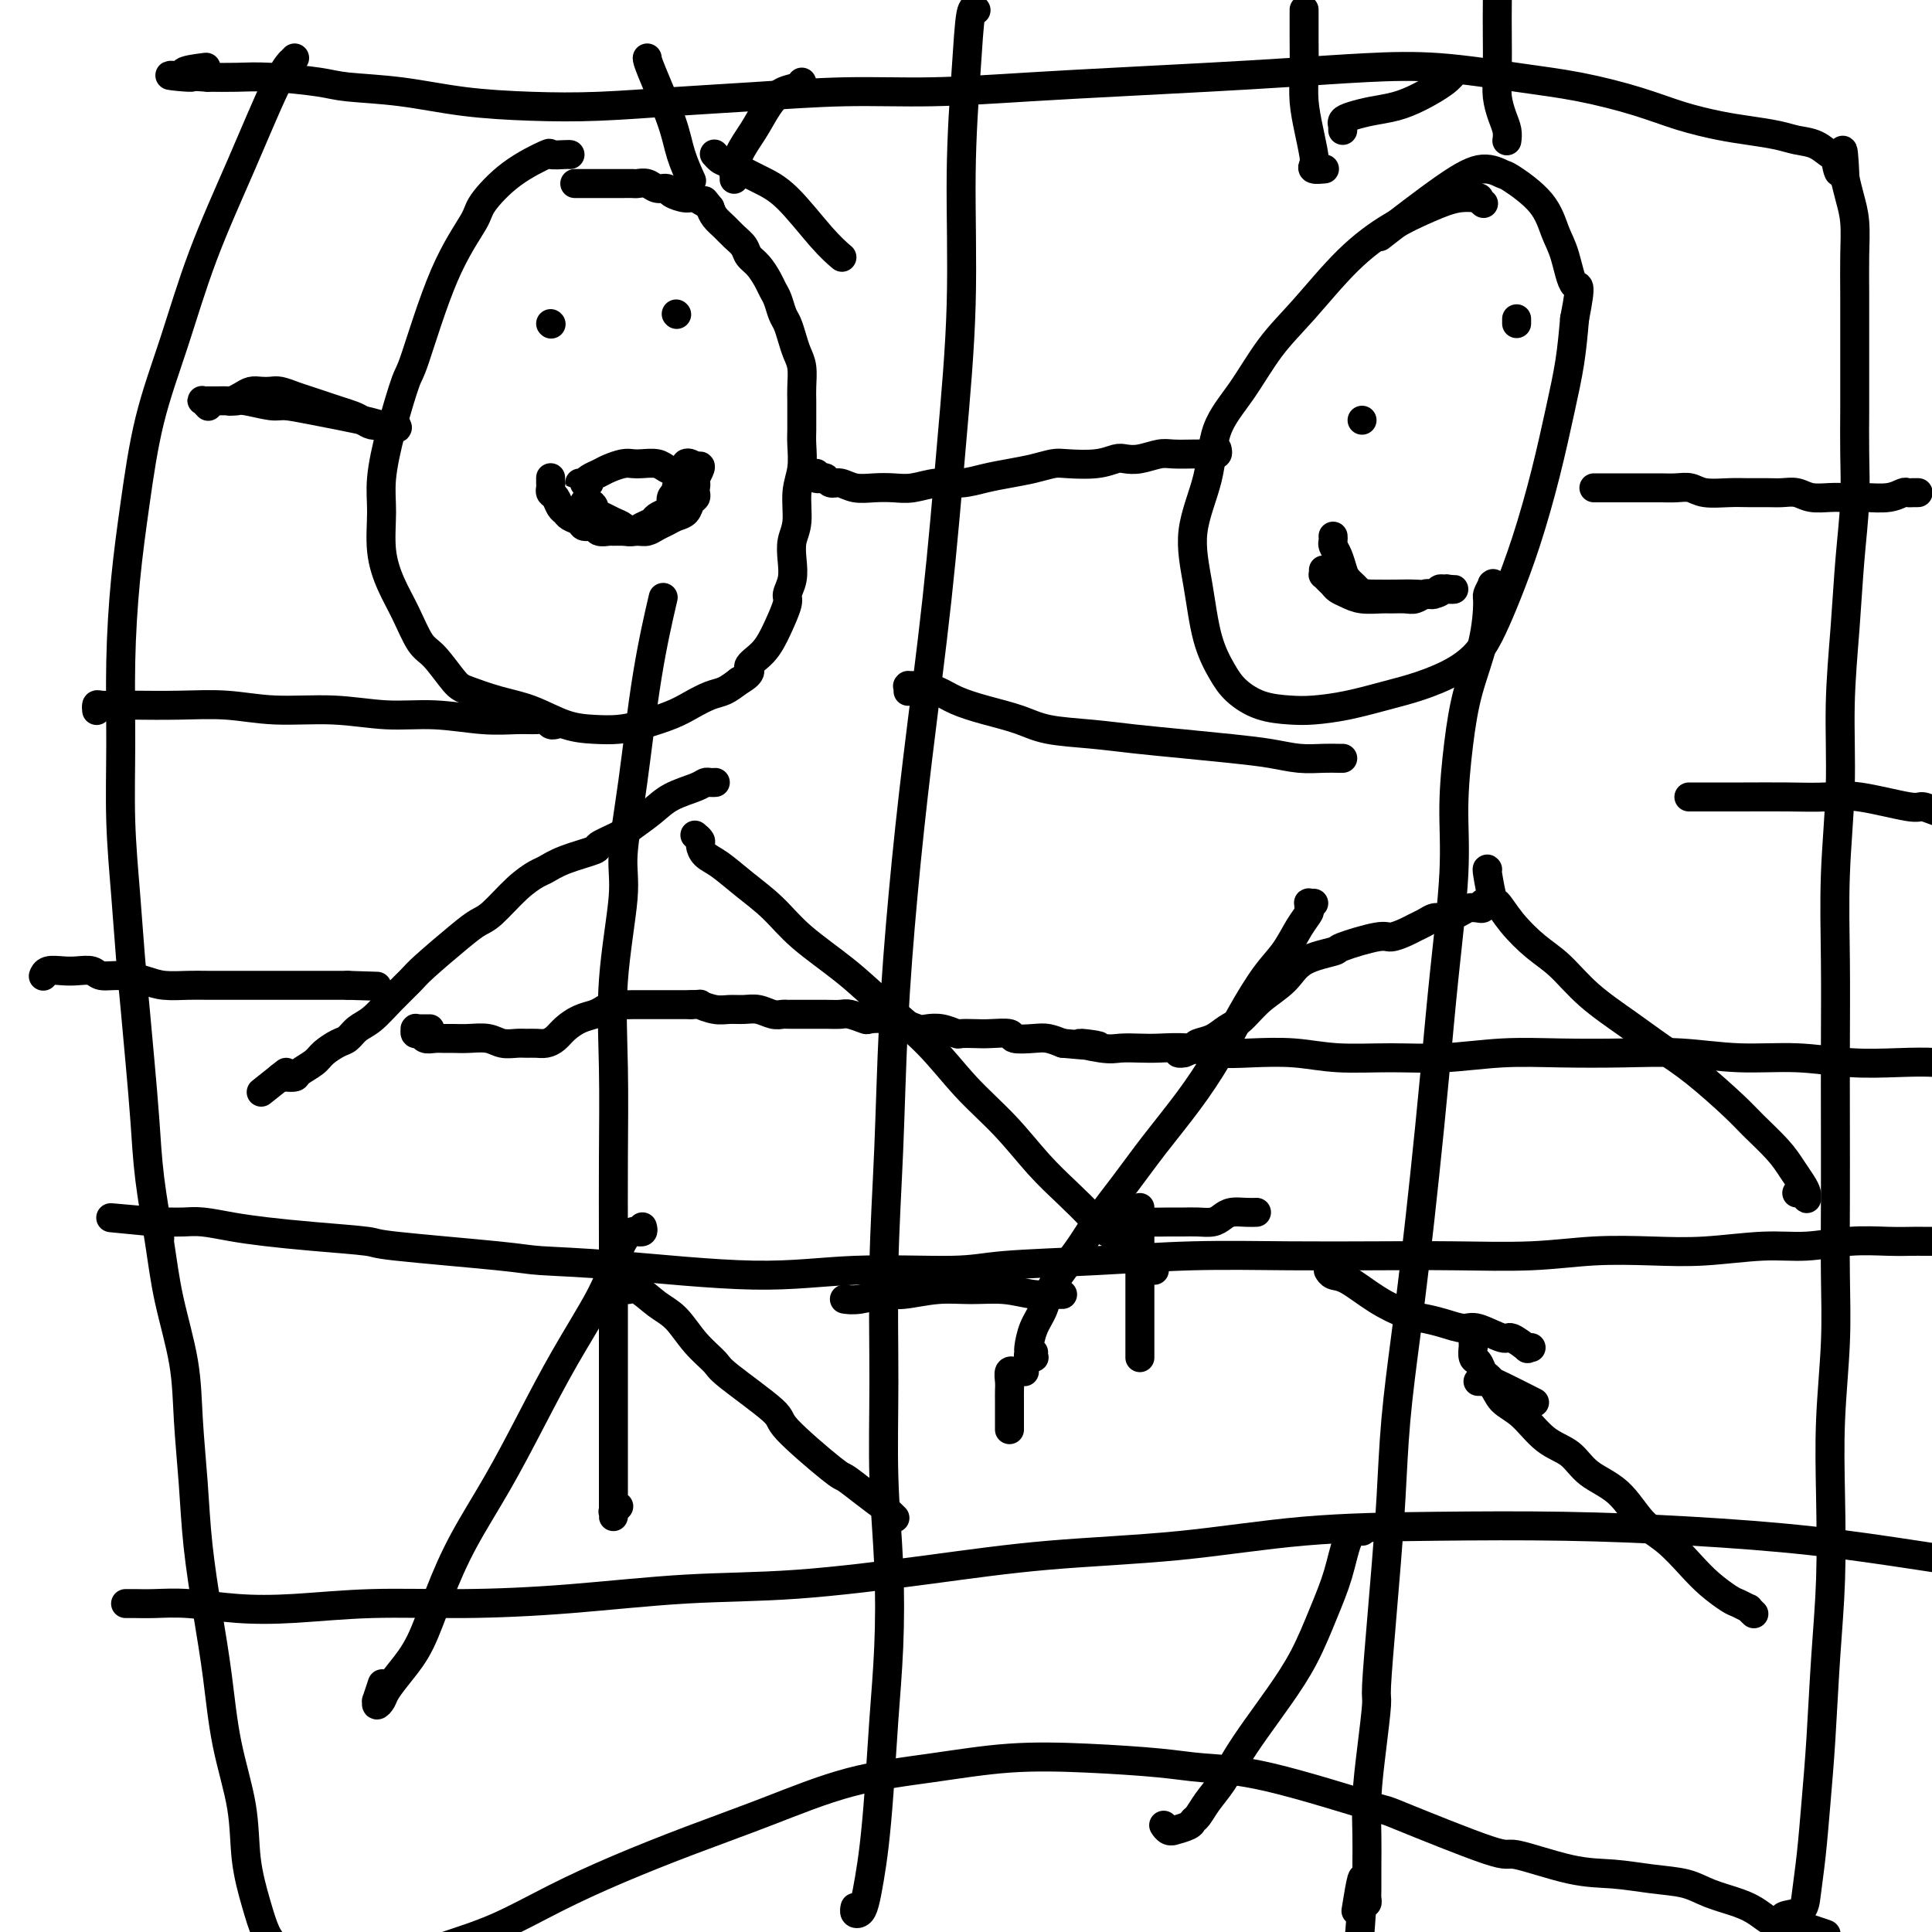 <svg viewBox='0 0 400 400' version='1.1' xmlns='http://www.w3.org/2000/svg' xmlns:xlink='http://www.w3.org/1999/xlink'><g fill='none' stroke='#000000' stroke-width='6' stroke-linecap='round' stroke-linejoin='round'><path d='M137,125c0.266,-1.141 0.532,-2.283 0,0c-0.532,2.283 -1.863,7.989 -3,15c-1.137,7.011 -2.080,15.327 -3,22c-0.920,6.673 -1.816,11.701 -2,15c-0.184,3.299 0.343,4.867 0,9c-0.343,4.133 -1.556,10.830 -2,17c-0.444,6.170 -0.119,11.813 0,18c0.119,6.187 0.032,12.917 0,19c-0.032,6.083 -0.009,11.518 0,17c0.009,5.482 0.002,11.009 0,16c-0.002,4.991 -0.001,9.445 0,13c0.001,3.555 0.000,6.212 0,9c-0.000,2.788 -0.000,5.708 0,8c0.000,2.292 0.000,3.955 0,5c-0.000,1.045 -0.001,1.472 0,2c0.001,0.528 0.004,1.157 0,2c-0.004,0.843 -0.015,1.900 0,2c0.015,0.100 0.056,-0.757 0,-1c-0.056,-0.243 -0.207,0.127 0,0c0.207,-0.127 0.774,-0.751 1,-1c0.226,-0.249 0.113,-0.125 0,0'/><path d='M133,254c0.118,0.425 0.236,0.850 0,1c-0.236,0.150 -0.826,0.026 -1,0c-0.174,-0.026 0.067,0.045 0,0c-0.067,-0.045 -0.441,-0.205 -1,0c-0.559,0.205 -1.302,0.776 -2,2c-0.698,1.224 -1.353,3.102 -2,5c-0.647,1.898 -1.288,3.816 -3,7c-1.712,3.184 -4.495,7.635 -7,12c-2.505,4.365 -4.732,8.645 -7,13c-2.268,4.355 -4.578,8.786 -7,13c-2.422,4.214 -4.957,8.211 -7,12c-2.043,3.789 -3.594,7.372 -5,11c-1.406,3.628 -2.668,7.303 -4,10c-1.332,2.697 -2.735,4.417 -4,6c-1.265,1.583 -2.393,3.030 -3,4c-0.607,0.970 -0.695,1.464 -1,2c-0.305,0.536 -0.828,1.113 -1,1c-0.172,-0.113 0.005,-0.917 0,-1c-0.005,-0.083 -0.194,0.555 0,0c0.194,-0.555 0.770,-2.301 1,-3c0.230,-0.699 0.115,-0.349 0,0'/><path d='M130,266c-0.131,0.498 -0.262,0.996 0,1c0.262,0.004 0.918,-0.486 2,0c1.082,0.486 2.590,1.949 4,3c1.410,1.051 2.723,1.689 4,3c1.277,1.311 2.520,3.293 4,5c1.480,1.707 3.199,3.137 4,4c0.801,0.863 0.685,1.157 3,3c2.315,1.843 7.062,5.234 9,7c1.938,1.766 1.067,1.907 3,4c1.933,2.093 6.670,6.138 9,8c2.330,1.862 2.254,1.540 3,2c0.746,0.460 2.316,1.703 4,3c1.684,1.297 3.482,2.646 4,3c0.518,0.354 -0.245,-0.289 0,0c0.245,0.289 1.499,1.511 2,2c0.501,0.489 0.251,0.244 0,0'/><path d='M144,173c-0.117,-0.097 -0.234,-0.193 0,0c0.234,0.193 0.819,0.676 1,1c0.181,0.324 -0.042,0.490 0,1c0.042,0.510 0.348,1.365 1,2c0.652,0.635 1.649,1.049 3,2c1.351,0.951 3.057,2.439 5,4c1.943,1.561 4.124,3.194 6,5c1.876,1.806 3.447,3.786 6,6c2.553,2.214 6.088,4.662 9,7c2.912,2.338 5.201,4.567 8,7c2.799,2.433 6.109,5.069 9,8c2.891,2.931 5.362,6.157 8,9c2.638,2.843 5.443,5.304 8,8c2.557,2.696 4.864,5.626 7,8c2.136,2.374 4.099,4.191 6,6c1.901,1.809 3.739,3.609 5,5c1.261,1.391 1.946,2.373 3,3c1.054,0.627 2.476,0.900 3,1c0.524,0.100 0.150,0.029 0,0c-0.150,-0.029 -0.075,-0.014 0,0'/><path d='M148,162c0.090,-0.005 0.180,-0.010 0,0c-0.180,0.010 -0.630,0.036 -1,0c-0.370,-0.036 -0.658,-0.133 -1,0c-0.342,0.133 -0.736,0.497 -2,1c-1.264,0.503 -3.398,1.147 -5,2c-1.602,0.853 -2.673,1.915 -4,3c-1.327,1.085 -2.910,2.191 -4,3c-1.090,0.809 -1.685,1.320 -3,2c-1.315,0.680 -3.348,1.529 -4,2c-0.652,0.471 0.077,0.564 -1,1c-1.077,0.436 -3.962,1.216 -6,2c-2.038,0.784 -3.231,1.571 -4,2c-0.769,0.429 -1.115,0.499 -2,1c-0.885,0.501 -2.310,1.433 -4,3c-1.690,1.567 -3.644,3.769 -5,5c-1.356,1.231 -2.112,1.490 -3,2c-0.888,0.510 -1.907,1.271 -4,3c-2.093,1.729 -5.260,4.427 -7,6c-1.740,1.573 -2.052,2.022 -3,3c-0.948,0.978 -2.532,2.485 -4,4c-1.468,1.515 -2.820,3.039 -4,4c-1.180,0.961 -2.188,1.360 -3,2c-0.812,0.640 -1.430,1.523 -2,2c-0.570,0.477 -1.093,0.548 -2,1c-0.907,0.452 -2.197,1.284 -3,2c-0.803,0.716 -1.119,1.316 -2,2c-0.881,0.684 -2.327,1.451 -3,2c-0.673,0.549 -0.572,0.879 -1,1c-0.428,0.121 -1.384,0.033 -2,0c-0.616,-0.033 -0.890,-0.009 -1,0c-0.110,0.009 -0.055,0.005 0,0'/><path d='M58,223c-7.622,6.067 -2.178,1.733 0,0c2.178,-1.733 1.089,-0.867 0,0'/><path d='M118,32c0.018,0.006 0.037,0.011 0,0c-0.037,-0.011 -0.129,-0.039 -1,0c-0.871,0.039 -2.520,0.145 -3,0c-0.480,-0.145 0.208,-0.539 -1,0c-1.208,0.539 -4.313,2.012 -7,4c-2.687,1.988 -4.956,4.490 -6,6c-1.044,1.510 -0.863,2.027 -2,4c-1.137,1.973 -3.590,5.401 -6,11c-2.410,5.599 -4.775,13.369 -6,17c-1.225,3.631 -1.310,3.123 -2,5c-0.690,1.877 -1.983,6.139 -3,10c-1.017,3.861 -1.756,7.321 -2,10c-0.244,2.679 0.007,4.577 0,7c-0.007,2.423 -0.271,5.370 0,8c0.271,2.630 1.077,4.943 2,7c0.923,2.057 1.963,3.860 3,6c1.037,2.140 2.071,4.618 3,6c0.929,1.382 1.754,1.667 3,3c1.246,1.333 2.912,3.712 4,5c1.088,1.288 1.599,1.483 3,2c1.401,0.517 3.693,1.354 6,2c2.307,0.646 4.628,1.099 7,2c2.372,0.901 4.795,2.249 7,3c2.205,0.751 4.192,0.903 6,1c1.808,0.097 3.436,0.138 5,0c1.564,-0.138 3.065,-0.456 5,-1c1.935,-0.544 4.303,-1.314 6,-2c1.697,-0.686 2.723,-1.287 4,-2c1.277,-0.713 2.805,-1.538 4,-2c1.195,-0.462 2.056,-0.561 3,-1c0.944,-0.439 1.972,-1.220 3,-2'/><path d='M153,141c3.405,-1.951 1.916,-2.328 2,-3c0.084,-0.672 1.739,-1.638 3,-3c1.261,-1.362 2.128,-3.119 3,-5c0.872,-1.881 1.749,-3.886 2,-5c0.251,-1.114 -0.125,-1.338 0,-2c0.125,-0.662 0.750,-1.762 1,-3c0.250,-1.238 0.123,-2.616 0,-4c-0.123,-1.384 -0.243,-2.776 0,-4c0.243,-1.224 0.850,-2.281 1,-4c0.150,-1.719 -0.156,-4.102 0,-6c0.156,-1.898 0.774,-3.313 1,-5c0.226,-1.687 0.060,-3.647 0,-5c-0.060,-1.353 -0.015,-2.098 0,-3c0.015,-0.902 0.001,-1.960 0,-3c-0.001,-1.040 0.011,-2.063 0,-3c-0.011,-0.937 -0.044,-1.788 0,-3c0.044,-1.212 0.167,-2.785 0,-4c-0.167,-1.215 -0.622,-2.072 -1,-3c-0.378,-0.928 -0.679,-1.925 -1,-3c-0.321,-1.075 -0.663,-2.226 -1,-3c-0.337,-0.774 -0.670,-1.170 -1,-2c-0.330,-0.830 -0.656,-2.095 -1,-3c-0.344,-0.905 -0.707,-1.450 -1,-2c-0.293,-0.550 -0.515,-1.106 -1,-2c-0.485,-0.894 -1.232,-2.126 -2,-3c-0.768,-0.874 -1.557,-1.389 -2,-2c-0.443,-0.611 -0.538,-1.318 -1,-2c-0.462,-0.682 -1.289,-1.337 -2,-2c-0.711,-0.663 -1.307,-1.332 -2,-2c-0.693,-0.668 -1.484,-1.334 -2,-2c-0.516,-0.666 -0.758,-1.333 -1,-2'/><path d='M147,43c-1.982,-2.483 -0.936,-1.191 -1,-1c-0.064,0.191 -1.239,-0.718 -2,-1c-0.761,-0.282 -1.110,0.064 -2,0c-0.890,-0.064 -2.322,-0.539 -3,-1c-0.678,-0.461 -0.600,-0.908 -1,-1c-0.400,-0.092 -1.276,0.172 -2,0c-0.724,-0.172 -1.296,-0.778 -2,-1c-0.704,-0.222 -1.539,-0.059 -2,0c-0.461,0.059 -0.547,0.016 -1,0c-0.453,-0.016 -1.273,-0.004 -2,0c-0.727,0.004 -1.361,0.001 -2,0c-0.639,-0.001 -1.284,-0.000 -2,0c-0.716,0.000 -1.502,0.000 -2,0c-0.498,-0.000 -0.708,-0.000 -1,0c-0.292,0.000 -0.666,0.000 -1,0c-0.334,-0.000 -0.628,-0.000 -1,0c-0.372,0.000 -0.820,0.000 -1,0c-0.180,-0.000 -0.090,-0.000 0,0'/><path d='M122,100c-0.461,0.000 -0.923,0.001 -1,0c-0.077,-0.001 0.230,-0.003 0,0c-0.230,0.003 -0.998,0.012 -1,0c-0.002,-0.012 0.761,-0.044 1,0c0.239,0.044 -0.045,0.166 0,0c0.045,-0.166 0.421,-0.619 1,-1c0.579,-0.381 1.361,-0.690 2,-1c0.639,-0.310 1.133,-0.620 2,-1c0.867,-0.380 2.105,-0.831 3,-1c0.895,-0.169 1.448,-0.057 2,0c0.552,0.057 1.105,0.058 2,0c0.895,-0.058 2.134,-0.174 3,0c0.866,0.174 1.360,0.639 2,1c0.640,0.361 1.426,0.619 2,1c0.574,0.381 0.937,0.886 1,1c0.063,0.114 -0.175,-0.162 0,0c0.175,0.162 0.764,0.760 1,1c0.236,0.240 0.118,0.120 0,0'/><path d='M114,67c0.000,0.000 0.100,0.100 0.1,0.1'/><path d='M140,65c0.000,0.000 0.100,0.100 0.1,0.1'/><path d='M114,99c0.002,-0.090 0.003,-0.180 0,0c-0.003,0.180 -0.012,0.629 0,1c0.012,0.371 0.045,0.663 0,1c-0.045,0.337 -0.168,0.720 0,1c0.168,0.280 0.626,0.456 1,1c0.374,0.544 0.662,1.456 1,2c0.338,0.544 0.724,0.719 1,1c0.276,0.281 0.440,0.668 1,1c0.560,0.332 1.516,0.611 2,1c0.484,0.389 0.496,0.889 1,1c0.504,0.111 1.500,-0.167 2,0c0.500,0.167 0.504,0.777 1,1c0.496,0.223 1.483,0.057 2,0c0.517,-0.057 0.562,-0.004 1,0c0.438,0.004 1.268,-0.040 2,0c0.732,0.040 1.365,0.165 2,0c0.635,-0.165 1.270,-0.621 2,-1c0.730,-0.379 1.553,-0.683 2,-1c0.447,-0.317 0.516,-0.649 1,-1c0.484,-0.351 1.382,-0.723 2,-1c0.618,-0.277 0.954,-0.459 1,-1c0.046,-0.541 -0.199,-1.440 0,-2c0.199,-0.560 0.842,-0.780 1,-1c0.158,-0.220 -0.169,-0.441 0,-1c0.169,-0.559 0.833,-1.457 1,-2c0.167,-0.543 -0.162,-0.731 0,-1c0.162,-0.269 0.817,-0.618 1,-1c0.183,-0.382 -0.105,-0.795 0,-1c0.105,-0.205 0.601,-0.201 1,0c0.399,0.201 0.699,0.601 1,1'/><path d='M144,97c2.011,-1.606 0.540,0.879 0,2c-0.540,1.121 -0.148,0.877 0,1c0.148,0.123 0.052,0.614 0,1c-0.052,0.386 -0.058,0.667 0,1c0.058,0.333 0.181,0.719 0,1c-0.181,0.281 -0.667,0.456 -1,1c-0.333,0.544 -0.512,1.456 -1,2c-0.488,0.544 -1.285,0.720 -2,1c-0.715,0.280 -1.347,0.664 -2,1c-0.653,0.336 -1.326,0.623 -2,1c-0.674,0.377 -1.350,0.844 -2,1c-0.650,0.156 -1.276,0.000 -2,0c-0.724,-0.000 -1.547,0.155 -2,0c-0.453,-0.155 -0.537,-0.619 -1,-1c-0.463,-0.381 -1.304,-0.680 -2,-1c-0.696,-0.320 -1.248,-0.660 -2,-1c-0.752,-0.340 -1.704,-0.679 -2,-1c-0.296,-0.321 0.065,-0.622 0,-1c-0.065,-0.378 -0.556,-0.833 -1,-1c-0.444,-0.167 -0.841,-0.048 -1,0c-0.159,0.048 -0.079,0.024 0,0'/><path d='M214,280c-0.031,0.430 -0.061,0.861 0,1c0.061,0.139 0.215,-0.013 0,0c-0.215,0.013 -0.797,0.192 -1,0c-0.203,-0.192 -0.027,-0.754 0,-1c0.027,-0.246 -0.096,-0.175 0,-1c0.096,-0.825 0.410,-2.545 1,-4c0.590,-1.455 1.454,-2.645 2,-4c0.546,-1.355 0.772,-2.876 2,-5c1.228,-2.124 3.457,-4.851 5,-7c1.543,-2.149 2.400,-3.719 4,-6c1.600,-2.281 3.942,-5.271 6,-8c2.058,-2.729 3.831,-5.195 6,-8c2.169,-2.805 4.734,-5.950 7,-9c2.266,-3.050 4.235,-6.006 6,-9c1.765,-2.994 3.328,-6.024 5,-9c1.672,-2.976 3.453,-5.896 5,-8c1.547,-2.104 2.860,-3.391 4,-5c1.140,-1.609 2.108,-3.542 3,-5c0.892,-1.458 1.707,-2.443 2,-3c0.293,-0.557 0.065,-0.685 0,-1c-0.065,-0.315 0.034,-0.816 0,-1c-0.034,-0.184 -0.202,-0.049 0,0c0.202,0.049 0.772,0.014 1,0c0.228,-0.014 0.114,-0.007 0,0'/><path d='M230,251c0.447,-0.097 0.893,-0.195 1,0c0.107,0.195 -0.126,0.681 0,1c0.126,0.319 0.612,0.470 1,1c0.388,0.530 0.677,1.437 1,2c0.323,0.563 0.678,0.780 1,1c0.322,0.220 0.611,0.441 1,1c0.389,0.559 0.879,1.455 1,2c0.121,0.545 -0.125,0.738 0,1c0.125,0.262 0.622,0.592 1,1c0.378,0.408 0.637,0.893 1,1c0.363,0.107 0.828,-0.163 1,0c0.172,0.163 0.049,0.761 0,1c-0.049,0.239 -0.025,0.120 0,0'/><path d='M236,250c0.000,0.369 0.000,0.739 0,1c0.000,0.261 -0.000,0.415 0,1c0.000,0.585 -0.000,1.602 0,3c0.000,1.398 0.000,3.179 0,5c0.000,1.821 0.000,3.684 0,5c0.000,1.316 0.000,2.086 0,3c-0.000,0.914 0.000,1.972 0,3c0.000,1.028 0.000,2.027 0,3c0.000,0.973 0.000,1.922 0,3c0.000,1.078 0.000,2.285 0,3c0.000,0.715 0.000,0.937 0,1c0.000,0.063 0.000,-0.035 0,0c0.000,0.035 0.000,0.202 0,0c-0.000,-0.202 -0.000,-0.772 0,-1c0.000,-0.228 0.000,-0.114 0,0'/><path d='M234,254c-0.050,0.113 -0.099,0.227 0,0c0.099,-0.227 0.347,-0.793 1,-1c0.653,-0.207 1.712,-0.055 3,0c1.288,0.055 2.807,0.012 4,0c1.193,-0.012 2.062,0.007 3,0c0.938,-0.007 1.945,-0.040 3,0c1.055,0.040 2.157,0.154 3,0c0.843,-0.154 1.428,-0.577 2,-1c0.572,-0.423 1.133,-0.845 2,-1c0.867,-0.155 2.041,-0.042 3,0c0.959,0.042 1.703,0.012 2,0c0.297,-0.012 0.149,-0.006 0,0'/><path d='M220,268c-0.459,0.001 -0.918,0.001 -1,0c-0.082,-0.001 0.214,-0.004 0,0c-0.214,0.004 -0.936,0.015 -1,0c-0.064,-0.015 0.531,-0.058 0,0c-0.531,0.058 -2.186,0.216 -4,0c-1.814,-0.216 -3.785,-0.805 -6,-1c-2.215,-0.195 -4.672,0.004 -7,0c-2.328,-0.004 -4.526,-0.211 -7,0c-2.474,0.211 -5.223,0.841 -7,1c-1.777,0.159 -2.581,-0.154 -4,0c-1.419,0.154 -3.452,0.773 -5,1c-1.548,0.227 -2.611,0.061 -3,0c-0.389,-0.061 -0.105,-0.016 0,0c0.105,0.016 0.030,0.005 0,0c-0.030,-0.005 -0.015,-0.002 0,0'/><path d='M212,284c0.081,-0.001 0.161,-0.002 0,0c-0.161,0.002 -0.565,0.006 -1,0c-0.435,-0.006 -0.901,-0.024 -1,0c-0.099,0.024 0.170,0.089 0,0c-0.170,-0.089 -0.778,-0.334 -1,0c-0.222,0.334 -0.060,1.245 0,2c0.060,0.755 0.016,1.354 0,2c-0.016,0.646 -0.004,1.340 0,2c0.004,0.660 0.001,1.287 0,2c-0.001,0.713 -0.000,1.511 0,2c0.000,0.489 0.000,0.670 0,1c-0.000,0.330 -0.000,0.809 0,1c0.000,0.191 0.000,0.096 0,0'/><path d='M307,42c0.136,0.116 0.273,0.232 0,0c-0.273,-0.232 -0.954,-0.812 -1,-1c-0.046,-0.188 0.543,0.016 0,0c-0.543,-0.016 -2.219,-0.253 -4,0c-1.781,0.253 -3.668,0.997 -6,2c-2.332,1.003 -5.108,2.265 -8,4c-2.892,1.735 -5.899,3.944 -9,7c-3.101,3.056 -6.296,6.959 -9,10c-2.704,3.041 -4.919,5.218 -7,8c-2.081,2.782 -4.030,6.167 -6,9c-1.970,2.833 -3.963,5.112 -5,8c-1.037,2.888 -1.120,6.383 -2,10c-0.880,3.617 -2.558,7.356 -3,11c-0.442,3.644 0.350,7.193 1,11c0.650,3.807 1.156,7.871 2,11c0.844,3.129 2.026,5.322 3,7c0.974,1.678 1.741,2.840 3,4c1.259,1.160 3.010,2.319 5,3c1.990,0.681 4.221,0.885 6,1c1.779,0.115 3.108,0.142 5,0c1.892,-0.142 4.348,-0.452 7,-1c2.652,-0.548 5.501,-1.334 8,-2c2.499,-0.666 4.650,-1.212 7,-2c2.350,-0.788 4.901,-1.817 7,-3c2.099,-1.183 3.748,-2.519 5,-4c1.252,-1.481 2.107,-3.106 3,-5c0.893,-1.894 1.826,-4.058 3,-7c1.174,-2.942 2.591,-6.664 4,-11c1.409,-4.336 2.811,-9.286 4,-14c1.189,-4.714 2.166,-9.192 3,-13c0.834,-3.808 1.524,-6.945 2,-10c0.476,-3.055 0.738,-6.027 1,-9'/><path d='M326,66c1.642,-8.398 0.748,-6.394 0,-7c-0.748,-0.606 -1.350,-3.821 -2,-6c-0.650,-2.179 -1.347,-3.321 -2,-5c-0.653,-1.679 -1.261,-3.894 -3,-6c-1.739,-2.106 -4.608,-4.104 -6,-5c-1.392,-0.896 -1.307,-0.690 -2,-1c-0.693,-0.310 -2.165,-1.135 -4,-1c-1.835,0.135 -4.032,1.229 -8,4c-3.968,2.771 -9.705,7.220 -12,9c-2.295,1.780 -1.147,0.890 0,0'/><path d='M311,123c0.084,0.082 0.167,0.164 0,0c-0.167,-0.164 -0.585,-0.573 -1,-1c-0.415,-0.427 -0.829,-0.873 -1,-1c-0.171,-0.127 -0.100,0.065 0,0c0.100,-0.065 0.227,-0.388 0,0c-0.227,0.388 -0.810,1.486 -1,2c-0.190,0.514 0.011,0.443 0,2c-0.011,1.557 -0.236,4.743 -1,8c-0.764,3.257 -2.067,6.584 -3,10c-0.933,3.416 -1.496,6.921 -2,11c-0.504,4.079 -0.950,8.732 -1,13c-0.050,4.268 0.296,8.151 0,14c-0.296,5.849 -1.234,13.666 -2,21c-0.766,7.334 -1.361,14.187 -2,21c-0.639,6.813 -1.323,13.586 -2,20c-0.677,6.414 -1.347,12.469 -2,18c-0.653,5.531 -1.288,10.537 -2,16c-0.712,5.463 -1.501,11.384 -2,17c-0.499,5.616 -0.707,10.927 -1,16c-0.293,5.073 -0.670,9.907 -1,14c-0.330,4.093 -0.614,7.446 -1,12c-0.386,4.554 -0.874,10.310 -1,13c-0.126,2.690 0.110,2.315 0,4c-0.110,1.685 -0.565,5.432 -1,9c-0.435,3.568 -0.849,6.959 -1,10c-0.151,3.041 -0.040,5.733 0,8c0.040,2.267 0.008,4.110 0,6c-0.008,1.890 0.008,3.826 0,5c-0.008,1.174 -0.041,1.585 0,2c0.041,0.415 0.154,0.833 0,1c-0.154,0.167 -0.577,0.084 -1,0'/><path d='M282,394c-3.036,37.143 -0.625,10.000 0,0c0.625,-10.000 -0.536,-2.857 -1,0c-0.464,2.857 -0.232,1.429 0,0'/><path d='M282,317c0.064,0.017 0.128,0.034 0,0c-0.128,-0.034 -0.448,-0.119 -1,0c-0.552,0.119 -1.336,0.441 -2,2c-0.664,1.559 -1.209,4.355 -2,7c-0.791,2.645 -1.829,5.140 -3,8c-1.171,2.860 -2.477,6.085 -4,9c-1.523,2.915 -3.265,5.522 -5,8c-1.735,2.478 -3.462,4.828 -5,7c-1.538,2.172 -2.885,4.164 -4,6c-1.115,1.836 -1.998,3.514 -3,5c-1.002,1.486 -2.122,2.780 -3,4c-0.878,1.220 -1.513,2.365 -2,3c-0.487,0.635 -0.827,0.760 -1,1c-0.173,0.240 -0.180,0.597 -1,1c-0.820,0.403 -2.455,0.854 -3,1c-0.545,0.146 -0.002,-0.012 0,0c0.002,0.012 -0.538,0.196 -1,0c-0.462,-0.196 -0.846,-0.770 -1,-1c-0.154,-0.230 -0.077,-0.115 0,0'/><path d='M306,286c0.474,0.010 0.947,0.020 1,0c0.053,-0.020 -0.315,-0.069 0,0c0.315,0.069 1.312,0.257 2,1c0.688,0.743 1.066,2.040 2,3c0.934,0.960 2.423,1.584 4,3c1.577,1.416 3.243,3.625 5,5c1.757,1.375 3.606,1.917 5,3c1.394,1.083 2.333,2.708 4,4c1.667,1.292 4.062,2.249 6,4c1.938,1.751 3.419,4.294 5,6c1.581,1.706 3.263,2.575 5,4c1.737,1.425 3.531,3.405 5,5c1.469,1.595 2.613,2.805 4,4c1.387,1.195 3.016,2.377 4,3c0.984,0.623 1.322,0.689 2,1c0.678,0.311 1.697,0.867 2,1c0.303,0.133 -0.111,-0.156 0,0c0.111,0.156 0.746,0.759 1,1c0.254,0.241 0.127,0.121 0,0'/><path d='M307,187c0.063,0.417 0.126,0.834 0,1c-0.126,0.166 -0.442,0.082 -1,0c-0.558,-0.082 -1.357,-0.163 -2,0c-0.643,0.163 -1.131,0.568 -2,1c-0.869,0.432 -2.118,0.889 -3,1c-0.882,0.111 -1.395,-0.124 -2,0c-0.605,0.124 -1.301,0.606 -2,1c-0.699,0.394 -1.400,0.701 -2,1c-0.600,0.299 -1.098,0.590 -2,1c-0.902,0.410 -2.209,0.937 -3,1c-0.791,0.063 -1.067,-0.339 -3,0c-1.933,0.339 -5.525,1.419 -7,2c-1.475,0.581 -0.835,0.663 -2,1c-1.165,0.337 -4.135,0.929 -6,2c-1.865,1.071 -2.623,2.619 -4,4c-1.377,1.381 -3.371,2.594 -5,4c-1.629,1.406 -2.894,3.007 -4,4c-1.106,0.993 -2.054,1.380 -3,2c-0.946,0.620 -1.890,1.472 -3,2c-1.110,0.528 -2.385,0.730 -3,1c-0.615,0.270 -0.571,0.608 -1,1c-0.429,0.392 -1.331,0.837 -2,1c-0.669,0.163 -1.103,0.044 -1,0c0.103,-0.044 0.744,-0.013 1,0c0.256,0.013 0.128,0.006 0,0'/><path d='M308,180c-0.099,-0.136 -0.197,-0.273 0,1c0.197,1.273 0.691,3.955 1,5c0.309,1.045 0.435,0.451 1,1c0.565,0.549 1.570,2.239 3,4c1.430,1.761 3.287,3.594 5,5c1.713,1.406 3.283,2.386 5,4c1.717,1.614 3.580,3.864 6,6c2.420,2.136 5.398,4.159 8,6c2.602,1.841 4.829,3.500 7,5c2.171,1.500 4.286,2.842 7,5c2.714,2.158 6.026,5.134 8,7c1.974,1.866 2.610,2.622 4,4c1.390,1.378 3.535,3.378 5,5c1.465,1.622 2.250,2.866 3,4c0.750,1.134 1.466,2.156 2,3c0.534,0.844 0.885,1.508 1,2c0.115,0.492 -0.008,0.811 0,1c0.008,0.189 0.146,0.246 0,0c-0.146,-0.246 -0.578,-0.797 -1,-1c-0.422,-0.203 -0.835,-0.058 -1,0c-0.165,0.058 -0.083,0.029 0,0'/><path d='M305,278c0.002,-0.128 0.003,-0.257 0,0c-0.003,0.257 -0.012,0.899 0,1c0.012,0.101 0.045,-0.338 0,0c-0.045,0.338 -0.166,1.453 0,2c0.166,0.547 0.621,0.526 1,1c0.379,0.474 0.684,1.445 1,2c0.316,0.555 0.643,0.696 1,1c0.357,0.304 0.745,0.772 1,1c0.255,0.228 0.376,0.215 2,1c1.624,0.785 4.750,2.367 6,3c1.250,0.633 0.625,0.316 0,0'/><path d='M317,279c-0.507,-0.065 -1.014,-0.130 -1,0c0.014,0.130 0.549,0.456 0,0c-0.549,-0.456 -2.183,-1.694 -3,-2c-0.817,-0.306 -0.816,0.321 -2,0c-1.184,-0.321 -3.553,-1.590 -5,-2c-1.447,-0.410 -1.970,0.040 -3,0c-1.030,-0.040 -2.565,-0.571 -4,-1c-1.435,-0.429 -2.769,-0.755 -4,-1c-1.231,-0.245 -2.358,-0.409 -4,-1c-1.642,-0.591 -3.799,-1.609 -6,-3c-2.201,-1.391 -4.446,-3.156 -6,-4c-1.554,-0.844 -2.418,-0.766 -3,-1c-0.582,-0.234 -0.880,-0.781 -1,-1c-0.120,-0.219 -0.060,-0.109 0,0'/><path d='M282,87c0.000,0.000 0.000,0.000 0,0c0.000,0.000 0.000,0.000 0,0'/><path d='M314,66c0.000,0.417 0.000,0.833 0,1c0.000,0.167 0.000,0.083 0,0'/><path d='M274,118c0.024,0.447 0.047,0.893 0,1c-0.047,0.107 -0.165,-0.126 0,0c0.165,0.126 0.612,0.612 1,1c0.388,0.388 0.716,0.678 1,1c0.284,0.322 0.522,0.675 1,1c0.478,0.325 1.196,0.623 2,1c0.804,0.377 1.696,0.834 3,1c1.304,0.166 3.022,0.041 4,0c0.978,-0.041 1.218,0.003 2,0c0.782,-0.003 2.107,-0.052 3,0c0.893,0.052 1.352,0.206 2,0c0.648,-0.206 1.483,-0.773 2,-1c0.517,-0.227 0.717,-0.113 1,0c0.283,0.113 0.649,0.227 1,0c0.351,-0.227 0.687,-0.793 1,-1c0.313,-0.207 0.603,-0.055 1,0c0.397,0.055 0.903,0.014 1,0c0.097,-0.014 -0.213,0.000 0,0c0.213,-0.000 0.949,-0.014 1,0c0.051,0.014 -0.583,0.056 -1,0c-0.417,-0.056 -0.617,-0.211 -1,0c-0.383,0.211 -0.948,0.789 -2,1c-1.052,0.211 -2.591,0.057 -4,0c-1.409,-0.057 -2.688,-0.016 -4,0c-1.312,0.016 -2.656,0.008 -4,0'/><path d='M285,123c-3.273,0.028 -3.455,-0.402 -4,-1c-0.545,-0.598 -1.452,-1.364 -2,-2c-0.548,-0.636 -0.735,-1.141 -1,-2c-0.265,-0.859 -0.607,-2.073 -1,-3c-0.393,-0.927 -0.837,-1.568 -1,-2c-0.163,-0.432 -0.044,-0.655 0,-1c0.044,-0.345 0.013,-0.813 0,-1c-0.013,-0.187 -0.006,-0.094 0,0'/><path d='M134,12c0.014,0.307 0.028,0.615 1,3c0.972,2.385 2.901,6.849 4,10c1.099,3.151 1.367,4.989 2,7c0.633,2.011 1.632,4.195 2,5c0.368,0.805 0.105,0.230 0,0c-0.105,-0.230 -0.053,-0.115 0,0'/><path d='M152,37c0.001,-0.037 0.002,-0.074 0,0c-0.002,0.074 -0.006,0.258 0,0c0.006,-0.258 0.021,-0.957 0,-1c-0.021,-0.043 -0.078,0.570 0,0c0.078,-0.570 0.290,-2.324 1,-4c0.710,-1.676 1.917,-3.276 3,-5c1.083,-1.724 2.042,-3.572 3,-5c0.958,-1.428 1.917,-2.434 3,-3c1.083,-0.566 2.292,-0.691 3,-1c0.708,-0.309 0.917,-0.803 1,-1c0.083,-0.197 0.042,-0.099 0,0'/><path d='M148,32c-0.092,-0.103 -0.183,-0.205 0,0c0.183,0.205 0.642,0.718 1,1c0.358,0.282 0.615,0.332 2,1c1.385,0.668 3.899,1.955 6,3c2.101,1.045 3.790,1.847 6,4c2.210,2.153 4.941,5.657 7,8c2.059,2.343 3.445,3.527 4,4c0.555,0.473 0.277,0.237 0,0'/><path d='M270,2c0.002,0.030 0.003,0.061 0,1c-0.003,0.939 -0.011,2.787 0,5c0.011,2.213 0.042,4.792 0,7c-0.042,2.208 -0.157,4.045 0,6c0.157,1.955 0.585,4.026 1,6c0.415,1.974 0.816,3.849 1,5c0.184,1.151 0.153,1.576 0,2c-0.153,0.424 -0.426,0.845 0,1c0.426,0.155 1.550,0.044 2,0c0.450,-0.044 0.225,-0.022 0,0'/><path d='M278,27c-0.010,-0.447 -0.020,-0.893 0,-1c0.020,-0.107 0.069,0.127 0,0c-0.069,-0.127 -0.257,-0.613 0,-1c0.257,-0.387 0.958,-0.673 2,-1c1.042,-0.327 2.427,-0.694 4,-1c1.573,-0.306 3.336,-0.552 5,-1c1.664,-0.448 3.230,-1.100 5,-2c1.770,-0.900 3.746,-2.050 5,-3c1.254,-0.950 1.787,-1.700 2,-2c0.213,-0.300 0.107,-0.150 0,0'/><path d='M311,-8c0.113,-0.054 0.226,-0.108 0,0c-0.226,0.108 -0.793,0.377 -1,1c-0.207,0.623 -0.056,1.601 0,3c0.056,1.399 0.018,3.221 0,5c-0.018,1.779 -0.015,3.516 0,6c0.015,2.484 0.043,5.717 0,8c-0.043,2.283 -0.155,3.617 0,5c0.155,1.383 0.578,2.814 1,4c0.422,1.186 0.844,2.127 1,3c0.156,0.873 0.044,1.678 0,2c-0.044,0.322 -0.022,0.161 0,0'/><path d='M61,12c-0.471,0.477 -0.943,0.954 -1,1c-0.057,0.046 0.300,-0.340 0,0c-0.300,0.340 -1.256,1.405 -3,5c-1.744,3.595 -4.277,9.722 -7,16c-2.723,6.278 -5.636,12.709 -8,19c-2.364,6.291 -4.178,12.443 -6,18c-1.822,5.557 -3.651,10.520 -5,16c-1.349,5.480 -2.219,11.477 -3,17c-0.781,5.523 -1.474,10.572 -2,16c-0.526,5.428 -0.884,11.235 -1,17c-0.116,5.765 0.010,11.490 0,17c-0.010,5.510 -0.158,10.807 0,16c0.158,5.193 0.620,10.281 1,15c0.380,4.719 0.678,9.067 1,13c0.322,3.933 0.667,7.450 1,11c0.333,3.550 0.654,7.132 1,11c0.346,3.868 0.716,8.021 1,12c0.284,3.979 0.482,7.783 1,12c0.518,4.217 1.357,8.846 2,13c0.643,4.154 1.088,7.833 2,12c0.912,4.167 2.289,8.822 3,13c0.711,4.178 0.757,7.878 1,12c0.243,4.122 0.683,8.666 1,13c0.317,4.334 0.512,8.458 1,13c0.488,4.542 1.267,9.502 2,14c0.733,4.498 1.418,8.533 2,13c0.582,4.467 1.062,9.367 2,14c0.938,4.633 2.334,8.998 3,13c0.666,4.002 0.601,7.640 1,11c0.399,3.360 1.261,6.443 2,9c0.739,2.557 1.354,4.588 2,6c0.646,1.412 1.323,2.206 2,3'/><path d='M57,403c1.870,7.121 1.545,3.925 2,3c0.455,-0.925 1.688,0.423 3,1c1.312,0.577 2.702,0.383 6,0c3.298,-0.383 8.505,-0.954 11,-1c2.495,-0.046 2.278,0.433 4,0c1.722,-0.433 5.384,-1.776 9,-3c3.616,-1.224 7.187,-2.327 11,-4c3.813,-1.673 7.870,-3.915 12,-6c4.130,-2.085 8.334,-4.014 13,-6c4.666,-1.986 9.794,-4.028 15,-6c5.206,-1.972 10.488,-3.874 16,-6c5.512,-2.126 11.253,-4.476 17,-6c5.747,-1.524 11.502,-2.223 17,-3c5.498,-0.777 10.741,-1.632 16,-2c5.259,-0.368 10.533,-0.248 16,0c5.467,0.248 11.126,0.623 15,1c3.874,0.377 5.964,0.754 9,1c3.036,0.246 7.018,0.361 14,2c6.982,1.639 16.963,4.804 21,6c4.037,1.196 2.131,0.425 6,2c3.869,1.575 13.512,5.497 18,7c4.488,1.503 3.820,0.587 6,1c2.180,0.413 7.207,2.155 11,3c3.793,0.845 6.352,0.793 9,1c2.648,0.207 5.384,0.674 8,1c2.616,0.326 5.113,0.511 7,1c1.887,0.489 3.163,1.280 5,2c1.837,0.720 4.235,1.368 6,2c1.765,0.632 2.898,1.247 4,2c1.102,0.753 2.172,1.644 3,2c0.828,0.356 1.414,0.178 2,0'/><path d='M369,398c16.820,4.722 5.869,1.528 2,0c-3.869,-1.528 -0.655,-1.390 1,-2c1.655,-0.610 1.753,-1.969 2,-4c0.247,-2.031 0.644,-4.733 1,-8c0.356,-3.267 0.670,-7.098 1,-11c0.330,-3.902 0.676,-7.876 1,-13c0.324,-5.124 0.627,-11.397 1,-17c0.373,-5.603 0.818,-10.536 1,-16c0.182,-5.464 0.101,-11.458 0,-17c-0.101,-5.542 -0.223,-10.631 0,-16c0.223,-5.369 0.792,-11.019 1,-16c0.208,-4.981 0.056,-9.292 0,-14c-0.056,-4.708 -0.016,-9.811 0,-15c0.016,-5.189 0.008,-10.463 0,-16c-0.008,-5.537 -0.017,-11.338 0,-17c0.017,-5.662 0.060,-11.187 0,-17c-0.060,-5.813 -0.224,-11.915 0,-18c0.224,-6.085 0.834,-12.154 1,-18c0.166,-5.846 -0.113,-11.470 0,-17c0.113,-5.530 0.619,-10.966 1,-16c0.381,-5.034 0.638,-9.666 1,-14c0.362,-4.334 0.829,-8.368 1,-12c0.171,-3.632 0.046,-6.860 0,-10c-0.046,-3.140 -0.013,-6.193 0,-9c0.013,-2.807 0.004,-5.369 0,-8c-0.004,-2.631 -0.004,-5.330 0,-8c0.004,-2.670 0.012,-5.312 0,-8c-0.012,-2.688 -0.044,-5.421 0,-8c0.044,-2.579 0.166,-5.002 0,-7c-0.166,-1.998 -0.619,-3.571 -1,-5c-0.381,-1.429 -0.691,-2.715 -1,-4'/><path d='M382,37c-0.482,-10.705 -0.688,-3.968 -1,-2c-0.312,1.968 -0.731,-0.835 -1,-2c-0.269,-1.165 -0.388,-0.694 -1,-1c-0.612,-0.306 -1.718,-1.391 -3,-2c-1.282,-0.609 -2.742,-0.743 -4,-1c-1.258,-0.257 -2.316,-0.638 -4,-1c-1.684,-0.362 -3.996,-0.706 -6,-1c-2.004,-0.294 -3.700,-0.540 -6,-1c-2.300,-0.460 -5.204,-1.136 -8,-2c-2.796,-0.864 -5.486,-1.917 -9,-3c-3.514,-1.083 -7.853,-2.196 -12,-3c-4.147,-0.804 -8.101,-1.298 -13,-2c-4.899,-0.702 -10.743,-1.611 -16,-2c-5.257,-0.389 -9.928,-0.259 -15,0c-5.072,0.259 -10.544,0.648 -16,1c-5.456,0.352 -10.896,0.668 -17,1c-6.104,0.332 -12.870,0.680 -19,1c-6.130,0.320 -11.622,0.610 -18,1c-6.378,0.390 -13.642,0.879 -20,1c-6.358,0.121 -11.811,-0.125 -18,0c-6.189,0.125 -13.115,0.620 -19,1c-5.885,0.380 -10.729,0.645 -16,1c-5.271,0.355 -10.970,0.800 -16,1c-5.030,0.200 -9.393,0.156 -14,0c-4.607,-0.156 -9.459,-0.424 -14,-1c-4.541,-0.576 -8.772,-1.461 -13,-2c-4.228,-0.539 -8.453,-0.733 -11,-1c-2.547,-0.267 -3.415,-0.608 -6,-1c-2.585,-0.392 -6.888,-0.836 -10,-1c-3.112,-0.164 -5.032,-0.047 -7,0c-1.968,0.047 -3.984,0.023 -6,0'/><path d='M43,16c-13.313,-0.884 -6.094,-0.093 -4,0c2.094,0.093 -0.936,-0.514 -1,-1c-0.064,-0.486 2.839,-0.853 4,-1c1.161,-0.147 0.581,-0.073 0,0'/><path d='M20,147c-0.003,-0.030 -0.006,-0.061 0,0c0.006,0.061 0.020,0.212 0,0c-0.020,-0.212 -0.074,-0.789 0,-1c0.074,-0.211 0.277,-0.058 1,0c0.723,0.058 1.965,0.020 3,0c1.035,-0.020 1.861,-0.020 4,0c2.139,0.020 5.590,0.062 9,0c3.410,-0.062 6.778,-0.228 10,0c3.222,0.228 6.299,0.849 10,1c3.701,0.151 8.026,-0.170 12,0c3.974,0.170 7.596,0.830 11,1c3.404,0.170 6.589,-0.152 10,0c3.411,0.152 7.046,0.776 10,1c2.954,0.224 5.226,0.046 7,0c1.774,-0.046 3.050,0.040 4,0c0.950,-0.040 1.574,-0.207 2,0c0.426,0.207 0.653,0.786 1,1c0.347,0.214 0.813,0.061 1,0c0.187,-0.061 0.093,-0.031 0,0'/><path d='M188,143c0.002,0.113 0.005,0.226 0,0c-0.005,-0.226 -0.017,-0.790 0,-1c0.017,-0.210 0.064,-0.064 0,0c-0.064,0.064 -0.239,0.048 0,0c0.239,-0.048 0.892,-0.126 2,0c1.108,0.126 2.673,0.457 4,1c1.327,0.543 2.417,1.297 4,2c1.583,0.703 3.658,1.354 6,2c2.342,0.646 4.951,1.286 7,2c2.049,0.714 3.539,1.501 6,2c2.461,0.499 5.892,0.711 9,1c3.108,0.289 5.891,0.656 9,1c3.109,0.344 6.544,0.667 10,1c3.456,0.333 6.933,0.678 10,1c3.067,0.322 5.726,0.622 8,1c2.274,0.378 4.165,0.833 6,1c1.835,0.167 3.616,0.045 5,0c1.384,-0.045 2.371,-0.012 3,0c0.629,0.012 0.900,0.003 1,0c0.100,-0.003 0.029,-0.001 0,0c-0.029,0.001 -0.014,0.000 0,0'/><path d='M350,165c-0.299,0.000 -0.598,0.001 0,0c0.598,-0.001 2.093,-0.002 4,0c1.907,0.002 4.227,0.008 7,0c2.773,-0.008 5.998,-0.031 9,0c3.002,0.031 5.779,0.116 8,0c2.221,-0.116 3.884,-0.435 7,0c3.116,0.435 7.685,1.622 10,2c2.315,0.378 2.376,-0.053 3,0c0.624,0.053 1.809,0.590 3,1c1.191,0.410 2.386,0.695 3,1c0.614,0.305 0.648,0.632 1,1c0.352,0.368 1.022,0.779 1,1c-0.022,0.221 -0.737,0.252 -1,0c-0.263,-0.252 -0.075,-0.786 0,-1c0.075,-0.214 0.038,-0.107 0,0'/><path d='M397,102c0.120,-0.001 0.241,-0.001 0,0c-0.241,0.001 -0.842,0.004 -1,0c-0.158,-0.004 0.128,-0.015 0,0c-0.128,0.015 -0.670,0.057 -1,0c-0.330,-0.057 -0.446,-0.212 -1,0c-0.554,0.212 -1.544,0.790 -3,1c-1.456,0.210 -3.376,0.053 -5,0c-1.624,-0.053 -2.952,0.000 -4,0c-1.048,-0.000 -1.816,-0.053 -3,0c-1.184,0.053 -2.785,0.210 -4,0c-1.215,-0.210 -2.045,-0.789 -3,-1c-0.955,-0.211 -2.034,-0.056 -3,0c-0.966,0.056 -1.819,0.011 -3,0c-1.181,-0.011 -2.689,0.011 -4,0c-1.311,-0.011 -2.424,-0.056 -4,0c-1.576,0.056 -3.614,0.211 -5,0c-1.386,-0.211 -2.119,-0.789 -3,-1c-0.881,-0.211 -1.909,-0.057 -3,0c-1.091,0.057 -2.246,0.015 -3,0c-0.754,-0.015 -1.109,-0.004 -2,0c-0.891,0.004 -2.319,0.001 -3,0c-0.681,-0.001 -0.616,-0.000 -1,0c-0.384,0.000 -1.216,0.000 -2,0c-0.784,-0.000 -1.520,-0.000 -2,0c-0.480,0.000 -0.703,0.000 -1,0c-0.297,-0.000 -0.667,-0.000 -1,0c-0.333,0.000 -0.628,0.000 -1,0c-0.372,-0.000 -0.821,-0.000 -1,0c-0.179,0.000 -0.090,0.000 0,0'/><path d='M252,93c0.089,0.423 0.177,0.845 0,1c-0.177,0.155 -0.621,0.042 -1,0c-0.379,-0.042 -0.694,-0.012 -1,0c-0.306,0.012 -0.602,0.007 -1,0c-0.398,-0.007 -0.897,-0.016 -2,0c-1.103,0.016 -2.808,0.056 -4,0c-1.192,-0.056 -1.870,-0.207 -3,0c-1.130,0.207 -2.712,0.774 -4,1c-1.288,0.226 -2.283,0.112 -3,0c-0.717,-0.112 -1.156,-0.223 -2,0c-0.844,0.223 -2.094,0.781 -4,1c-1.906,0.219 -4.469,0.100 -6,0c-1.531,-0.100 -2.029,-0.180 -3,0c-0.971,0.180 -2.415,0.622 -4,1c-1.585,0.378 -3.312,0.694 -5,1c-1.688,0.306 -3.336,0.604 -5,1c-1.664,0.396 -3.344,0.890 -5,1c-1.656,0.110 -3.290,-0.166 -5,0c-1.710,0.166 -3.497,0.772 -5,1c-1.503,0.228 -2.721,0.076 -4,0c-1.279,-0.076 -2.619,-0.077 -4,0c-1.381,0.077 -2.804,0.231 -4,0c-1.196,-0.231 -2.167,-0.845 -3,-1c-0.833,-0.155 -1.530,0.151 -2,0c-0.470,-0.151 -0.714,-0.759 -1,-1c-0.286,-0.241 -0.613,-0.116 -1,0c-0.387,0.116 -0.835,0.224 -1,0c-0.165,-0.224 -0.047,-0.778 0,-1c0.047,-0.222 0.024,-0.111 0,0'/><path d='M43,84c0.104,0.113 0.208,0.226 0,0c-0.208,-0.226 -0.730,-0.793 -1,-1c-0.270,-0.207 -0.290,-0.056 0,0c0.290,0.056 0.889,0.016 1,0c0.111,-0.016 -0.266,-0.007 0,0c0.266,0.007 1.173,0.012 2,0c0.827,-0.012 1.572,-0.042 2,0c0.428,0.042 0.537,0.155 1,0c0.463,-0.155 1.278,-0.578 2,-1c0.722,-0.422 1.351,-0.842 2,-1c0.649,-0.158 1.317,-0.053 2,0c0.683,0.053 1.379,0.056 2,0c0.621,-0.056 1.166,-0.170 2,0c0.834,0.170 1.956,0.623 3,1c1.044,0.377 2.009,0.678 3,1c0.991,0.322 2.009,0.664 3,1c0.991,0.336 1.956,0.664 3,1c1.044,0.336 2.167,0.678 3,1c0.833,0.322 1.376,0.622 2,1c0.624,0.378 1.330,0.833 2,1c0.670,0.167 1.305,0.045 2,0c0.695,-0.045 1.452,-0.012 2,0c0.548,0.012 0.889,0.003 1,0c0.111,-0.003 -0.009,-0.001 0,0c0.009,0.001 0.145,0.000 0,0c-0.145,-0.000 -0.573,-0.000 -1,0'/><path d='M81,88c3.209,1.116 -0.267,0.405 -2,0c-1.733,-0.405 -1.721,-0.505 -4,-1c-2.279,-0.495 -6.848,-1.387 -10,-2c-3.152,-0.613 -4.887,-0.949 -6,-1c-1.113,-0.051 -1.605,0.182 -3,0c-1.395,-0.182 -3.694,-0.781 -5,-1c-1.306,-0.219 -1.621,-0.059 -2,0c-0.379,0.059 -0.823,0.017 -1,0c-0.177,-0.017 -0.089,-0.008 0,0'/><path d='M9,202c0.011,-0.030 0.022,-0.060 0,0c-0.022,0.060 -0.077,0.211 0,0c0.077,-0.211 0.284,-0.785 1,-1c0.716,-0.215 1.940,-0.073 3,0c1.060,0.073 1.957,0.075 3,0c1.043,-0.075 2.234,-0.226 3,0c0.766,0.226 1.107,0.831 2,1c0.893,0.169 2.337,-0.098 4,0c1.663,0.098 3.544,0.562 5,1c1.456,0.438 2.486,0.849 4,1c1.514,0.151 3.510,0.040 5,0c1.490,-0.040 2.472,-0.011 4,0c1.528,0.011 3.603,0.003 5,0c1.397,-0.003 2.117,-0.001 3,0c0.883,0.001 1.928,0.000 3,0c1.072,-0.000 2.171,-0.000 3,0c0.829,0.000 1.388,0.000 2,0c0.612,-0.000 1.277,-0.000 2,0c0.723,0.000 1.503,0.000 2,0c0.497,-0.000 0.711,-0.000 1,0c0.289,0.000 0.655,0.000 1,0c0.345,-0.000 0.670,-0.000 1,0c0.330,0.000 0.666,0.000 1,0c0.334,-0.000 0.668,-0.000 1,0c0.332,0.000 0.664,0.000 1,0c0.336,-0.000 0.678,-0.000 1,0c0.322,0.000 0.625,0.000 1,0c0.375,-0.000 0.821,-0.000 1,0c0.179,0.000 0.089,0.000 0,0'/><path d='M72,204c10.500,0.333 5.250,0.167 0,0'/><path d='M89,213c-0.445,0.000 -0.890,0.000 -1,0c-0.110,-0.000 0.114,-0.001 0,0c-0.114,0.001 -0.567,0.004 -1,0c-0.433,-0.004 -0.845,-0.016 -1,0c-0.155,0.016 -0.053,0.061 0,0c0.053,-0.061 0.059,-0.227 0,0c-0.059,0.227 -0.181,0.845 0,1c0.181,0.155 0.667,-0.155 1,0c0.333,0.155 0.514,0.774 1,1c0.486,0.226 1.278,0.060 2,0c0.722,-0.060 1.375,-0.012 2,0c0.625,0.012 1.221,-0.011 2,0c0.779,0.011 1.742,0.056 3,0c1.258,-0.056 2.812,-0.211 4,0c1.188,0.211 2.009,0.789 3,1c0.991,0.211 2.153,0.054 3,0c0.847,-0.054 1.381,-0.006 2,0c0.619,0.006 1.323,-0.029 2,0c0.677,0.029 1.326,0.124 2,0c0.674,-0.124 1.374,-0.467 2,-1c0.626,-0.533 1.179,-1.257 2,-2c0.821,-0.743 1.911,-1.506 3,-2c1.089,-0.494 2.179,-0.721 3,-1c0.821,-0.279 1.374,-0.611 2,-1c0.626,-0.389 1.324,-0.836 2,-1c0.676,-0.164 1.328,-0.044 2,0c0.672,0.044 1.362,0.012 2,0c0.638,-0.012 1.222,-0.003 2,0c0.778,0.003 1.748,0.001 3,0c1.252,-0.001 2.786,-0.000 4,0c1.214,0.000 2.107,0.000 3,0'/><path d='M143,208c2.785,-0.061 1.746,-0.214 2,0c0.254,0.214 1.801,0.793 3,1c1.199,0.207 2.051,0.041 3,0c0.949,-0.041 1.995,0.041 3,0c1.005,-0.041 1.970,-0.207 3,0c1.030,0.207 2.124,0.788 3,1c0.876,0.212 1.532,0.057 2,0c0.468,-0.057 0.747,-0.015 1,0c0.253,0.015 0.481,0.004 1,0c0.519,-0.004 1.331,-0.002 2,0c0.669,0.002 1.195,0.004 2,0c0.805,-0.004 1.887,-0.015 3,0c1.113,0.015 2.255,0.055 3,0c0.745,-0.055 1.092,-0.207 2,0c0.908,0.207 2.378,0.772 3,1c0.622,0.228 0.397,0.117 1,0c0.603,-0.117 2.034,-0.241 3,0c0.966,0.241 1.469,0.848 2,1c0.531,0.152 1.092,-0.152 2,0c0.908,0.152 2.164,0.759 3,1c0.836,0.241 1.253,0.117 2,0c0.747,-0.117 1.826,-0.227 3,0c1.174,0.227 2.445,0.792 3,1c0.555,0.208 0.394,0.059 1,0c0.606,-0.059 1.979,-0.030 3,0c1.021,0.030 1.690,0.060 3,0c1.310,-0.060 3.260,-0.209 4,0c0.740,0.209 0.271,0.778 1,1c0.729,0.222 2.658,0.098 4,0c1.342,-0.098 2.098,-0.171 3,0c0.902,0.171 1.951,0.585 3,1'/><path d='M220,216c12.626,1.177 5.691,0.119 4,0c-1.691,-0.119 1.862,0.699 4,1c2.138,0.301 2.860,0.084 4,0c1.140,-0.084 2.699,-0.036 4,0c1.301,0.036 2.344,0.061 4,0c1.656,-0.061 3.925,-0.209 6,0c2.075,0.209 3.954,0.774 6,1c2.046,0.226 4.257,0.114 7,0c2.743,-0.114 6.017,-0.231 9,0c2.983,0.231 5.674,0.808 9,1c3.326,0.192 7.287,-0.001 11,0c3.713,0.001 7.177,0.195 11,0c3.823,-0.195 8.005,-0.780 12,-1c3.995,-0.220 7.803,-0.074 12,0c4.197,0.074 8.782,0.076 13,0c4.218,-0.076 8.068,-0.230 12,0c3.932,0.230 7.947,0.846 12,1c4.053,0.154 8.144,-0.152 12,0c3.856,0.152 7.475,0.762 11,1c3.525,0.238 6.954,0.102 10,0c3.046,-0.102 5.709,-0.171 8,0c2.291,0.171 4.211,0.582 6,1c1.789,0.418 3.446,0.844 5,1c1.554,0.156 3.004,0.042 4,0c0.996,-0.042 1.537,-0.011 2,0c0.463,0.011 0.846,0.003 1,0c0.154,-0.003 0.077,-0.002 0,0'/><path d='M400,257c-0.343,-0.001 -0.685,-0.001 -1,0c-0.315,0.001 -0.602,0.004 -1,0c-0.398,-0.004 -0.908,-0.016 -2,0c-1.092,0.016 -2.767,0.061 -5,0c-2.233,-0.061 -5.025,-0.226 -8,0c-2.975,0.226 -6.131,0.844 -9,1c-2.869,0.156 -5.449,-0.151 -9,0c-3.551,0.151 -8.074,0.758 -12,1c-3.926,0.242 -7.255,0.117 -11,0c-3.745,-0.117 -7.906,-0.227 -12,0c-4.094,0.227 -8.123,0.792 -13,1c-4.877,0.208 -10.604,0.059 -16,0c-5.396,-0.059 -10.462,-0.027 -16,0c-5.538,0.027 -11.546,0.050 -18,0c-6.454,-0.050 -13.352,-0.173 -20,0c-6.648,0.173 -13.047,0.640 -20,1c-6.953,0.360 -14.460,0.612 -19,1c-4.540,0.388 -6.112,0.914 -11,1c-4.888,0.086 -13.092,-0.266 -20,0c-6.908,0.266 -12.522,1.150 -21,1c-8.478,-0.150 -19.822,-1.336 -28,-2c-8.178,-0.664 -13.191,-0.808 -16,-1c-2.809,-0.192 -3.414,-0.433 -9,-1c-5.586,-0.567 -16.151,-1.461 -21,-2c-4.849,-0.539 -3.980,-0.723 -6,-1c-2.020,-0.277 -6.928,-0.649 -11,-1c-4.072,-0.351 -7.307,-0.683 -10,-1c-2.693,-0.317 -4.843,-0.621 -7,-1c-2.157,-0.379 -4.320,-0.834 -6,-1c-1.680,-0.166 -2.875,-0.045 -4,0c-1.125,0.045 -2.178,0.013 -3,0c-0.822,-0.013 -1.411,-0.006 -2,0'/><path d='M33,253c-19.259,-1.715 -5.906,-0.501 -1,0c4.906,0.501 1.367,0.289 0,0c-1.367,-0.289 -0.560,-0.655 0,0c0.560,0.655 0.874,2.330 1,3c0.126,0.670 0.063,0.335 0,0'/><path d='M26,332c0.391,0.002 0.781,0.004 1,0c0.219,-0.004 0.266,-0.014 1,0c0.734,0.014 2.154,0.052 4,0c1.846,-0.052 4.118,-0.196 7,0c2.882,0.196 6.376,0.730 10,1c3.624,0.270 7.379,0.275 12,0c4.621,-0.275 10.107,-0.832 16,-1c5.893,-0.168 12.193,0.051 19,0c6.807,-0.051 14.123,-0.374 22,-1c7.877,-0.626 16.317,-1.556 24,-2c7.683,-0.444 14.610,-0.402 23,-1c8.390,-0.598 18.243,-1.834 27,-3c8.757,-1.166 16.419,-2.260 25,-3c8.581,-0.740 18.081,-1.124 27,-2c8.919,-0.876 17.256,-2.244 26,-3c8.744,-0.756 17.895,-0.901 27,-1c9.105,-0.099 18.165,-0.151 27,0c8.835,0.151 17.443,0.506 26,1c8.557,0.494 17.061,1.126 25,2c7.939,0.874 15.313,1.989 22,3c6.687,1.011 12.687,1.917 18,3c5.313,1.083 9.939,2.343 14,3c4.061,0.657 7.558,0.712 10,1c2.442,0.288 3.827,0.809 5,1c1.173,0.191 2.132,0.051 3,0c0.868,-0.051 1.645,-0.014 2,0c0.355,0.014 0.288,0.004 0,0c-0.288,-0.004 -0.797,-0.001 -1,0c-0.203,0.001 -0.102,0.001 0,0'/><path d='M202,2c-0.025,-0.034 -0.049,-0.067 0,0c0.049,0.067 0.172,0.236 0,0c-0.172,-0.236 -0.640,-0.877 -1,1c-0.360,1.877 -0.612,6.272 -1,12c-0.388,5.728 -0.911,12.787 -1,21c-0.089,8.213 0.258,17.579 0,27c-0.258,9.421 -1.119,18.898 -2,29c-0.881,10.102 -1.780,20.830 -3,32c-1.220,11.170 -2.762,22.782 -4,33c-1.238,10.218 -2.174,19.042 -3,28c-0.826,8.958 -1.543,18.050 -2,27c-0.457,8.950 -0.655,17.757 -1,26c-0.345,8.243 -0.838,15.920 -1,24c-0.162,8.080 0.006,16.562 0,24c-0.006,7.438 -0.187,13.833 0,20c0.187,6.167 0.741,12.108 1,18c0.259,5.892 0.224,11.737 0,17c-0.224,5.263 -0.637,9.945 -1,15c-0.363,5.055 -0.674,10.482 -1,15c-0.326,4.518 -0.665,8.126 -1,11c-0.335,2.874 -0.664,5.015 -1,7c-0.336,1.985 -0.678,3.814 -1,5c-0.322,1.186 -0.622,1.729 -1,2c-0.378,0.271 -0.833,0.268 -1,0c-0.167,-0.268 -0.045,-0.803 0,-1c0.045,-0.197 0.013,-0.056 0,0c-0.013,0.056 -0.006,0.028 0,0'/></g>
</svg>